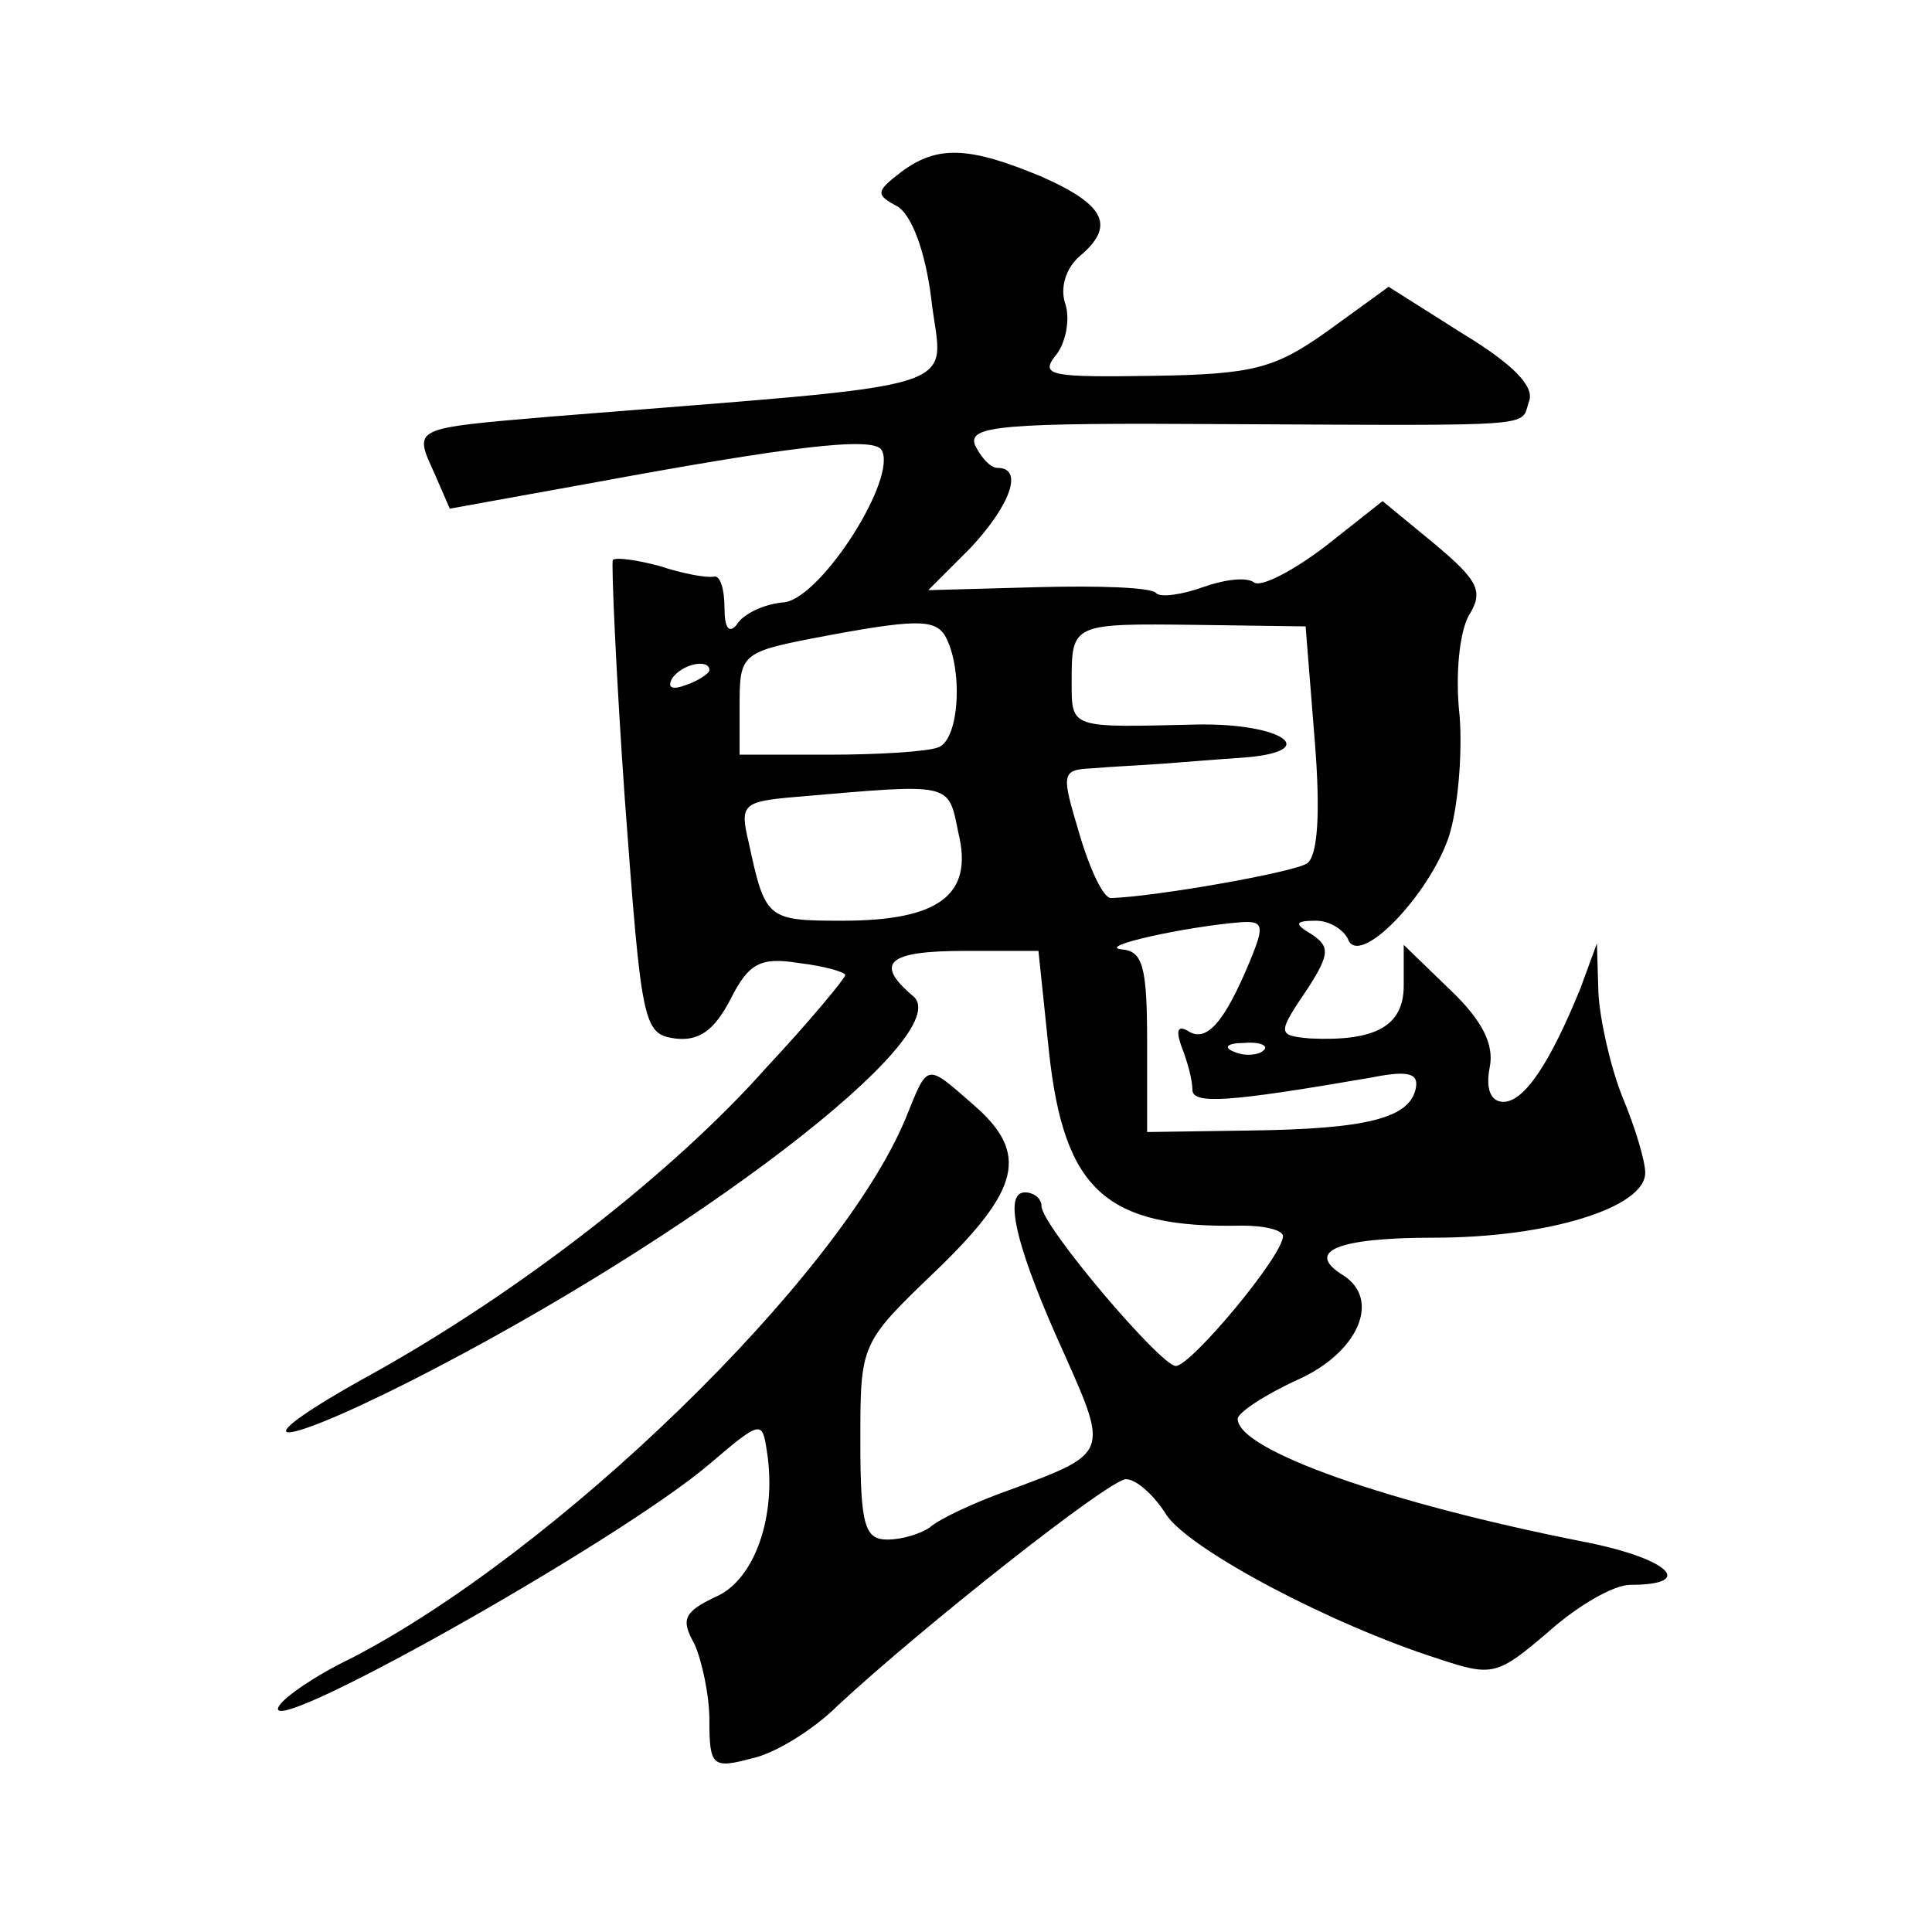 <?xml version="1.0" standalone="no"?>
<!DOCTYPE svg PUBLIC "-//W3C//DTD SVG 20010904//EN"
 "http://www.w3.org/TR/2001/REC-SVG-20010904/DTD/svg10.dtd">
<svg version="1.0" xmlns="http://www.w3.org/2000/svg"
 width="128pt" height="128pt" viewBox="0 0 128 128"
 preserveAspectRatio="xMidYMid meet">
<g transform="translate(0,128) scale(0.1,-0.1)"
fill="#0" stroke="none">
<path d="M597 1166 c-17 -13 -17 -15 -2 -23 9 -6 18 -29 22 -61 7 -63 34 -55 -252
-78 -93 -8 -91 -7 -77 -38 l10 -23 94 17 c130 24 186 31 192 22 11 -18 -39 -97
-64 -101 -14 -1 -28 -8 -32 -15 -5 -6 -8 -2 -8 11 0 13 -3 22 -7 21 -5 -1 -21 2
-36 7 -15 4 -29 6 -31 4 -1 -2 2 -74 8 -159 11 -148 12 -155 33 -158 16 -2 26 5
37 26 12 24 20 28 45 24 17 -2 31 -6 31 -8 0 -2 -23 -30 -52 -61 -62 -70 -164 -149
-261 -203 -89 -49 -70 -53 25 -5 187 95 363 230 333 255 -26 22 -17 30 34 30 l49
0 7 -67 c10 -92 38 -117 128 -115 15 0 27 -3 27 -7 0 -13 -61 -86 -71 -86 -10 0
-89 93 -89 106 0 5 -5 9 -11 9 -15 0 -5 -39 27 -109 28 -63 28 -64 -34 -87 -26
-9 -51 -21 -56 -26 -6 -4 -18 -8 -28 -8 -15 0 -18 9 -18 65 0 65 0 65 50 113 56
54 62 78 25 110 -32 28 -30 28 -45 -9 -44 -106 -232 -288 -368 -358 -23 -11 -43
-25 -47 -31 -17 -27 224 108 285 160 34 29 35 29 38 9 7 -43 -8 -86 -34 -97 -21
-10 -23 -15 -14 -31 5 -11 10 -34 10 -51 0 -30 2 -32 28 -25 15 3 41 19 57 35 56
52 180 150 191 150 7 0 19 -11 27 -24 16 -23 108 -72 180 -95 36 -12 39 -11 73
18 19 17 43 31 54 31 45 0 25 18 -33 29 -126 25 -227 60 -227 81 0 4 18 16 40 26
40 18 55 53 30 69 -26 16 -4 25 60 25 76 0 140 20 140 43 0 8 -7 31 -15 50 -8 20
-15 51 -16 69 l-1 33 -11 -30 c-20 -49 -37 -75 -51 -75 -8 0 -12 8 -9 23 3 15 -5
31 -26 51 l-31 30 0 -27 c0 -27 -19 -37 -62 -35 -22 2 -22 3 -1 34 14 22 14 27
2 35 -12 7 -11 9 3 9 9 0 18 -6 21 -12 7 -20 54 29 67 68 6 19 9 55 7 80 -3 27
0 55 6 66 10 16 7 23 -23 48 l-34 28 -38 -30 c-21 -16 -42 -27 -47 -24 -5 4 -20
2 -34 -3 -14 -5 -28 -7 -31 -4 -3 4 -39 5 -78 4 l-73 -2 28 28 c27 29 35 53 18
53 -5 0 -11 7 -15 15 -5 13 17 15 167 14 211 -1 194 -2 200 15 4 10 -11 25 -44
45 l-49 31 -40 -29 c-35 -25 -49 -29 -116 -30 -67 -1 -75 0 -65 13 7 8 10 24 7
34 -4 11 0 24 9 32 24 20 18 34 -25 53 -48 20 -69 21 -93 3z m29 -307 c12 -21 10
-68 -4 -74 -7 -3 -40 -5 -73 -5 l-59 0 0 34 c0 32 2 34 48 43 68 13 81 13 88 2z
m245 -69 c4 -49 2 -77 -5 -82 -9 -6 -100 -22 -130 -23 -5 0 -14 19 -21 43 -12 40
-12 42 9 43 11 1 32 2 46 3 14 1 37 3 53 4 54 4 27 23 -30 22 -84 -2 -83 -3 -83
28 0 39 0 39 83 38 l72 -1 6 -75z m-401 46 c0 -2 -7 -7 -16 -10 -8 -3 -12 -2 -9
4 6 10 25 14 25 6z m165 -108 c10 -41 -13 -58 -77 -58 -50 0 -51 1 -62 52 -6 25
-4 27 31 30 105 9 101 10 108 -24z m193 -85 c-17 -41 -29 -54 -41 -46 -7 4 -8 0
-4 -11 4 -10 7 -22 7 -28 0 -10 25 -8 118 8 25 5 32 3 30 -7 -4 -20 -33 -27 -110
-28 l-68 -1 0 60 c0 50 -3 60 -17 61 -17 2 42 15 79 18 15 1 16 -2 6 -26z m9 -59
c-3 -3 -12 -4 -19 -1 -8 3 -5 6 6 6 11 1 17 -2 13 -5z"/>
</g>
</svg>
